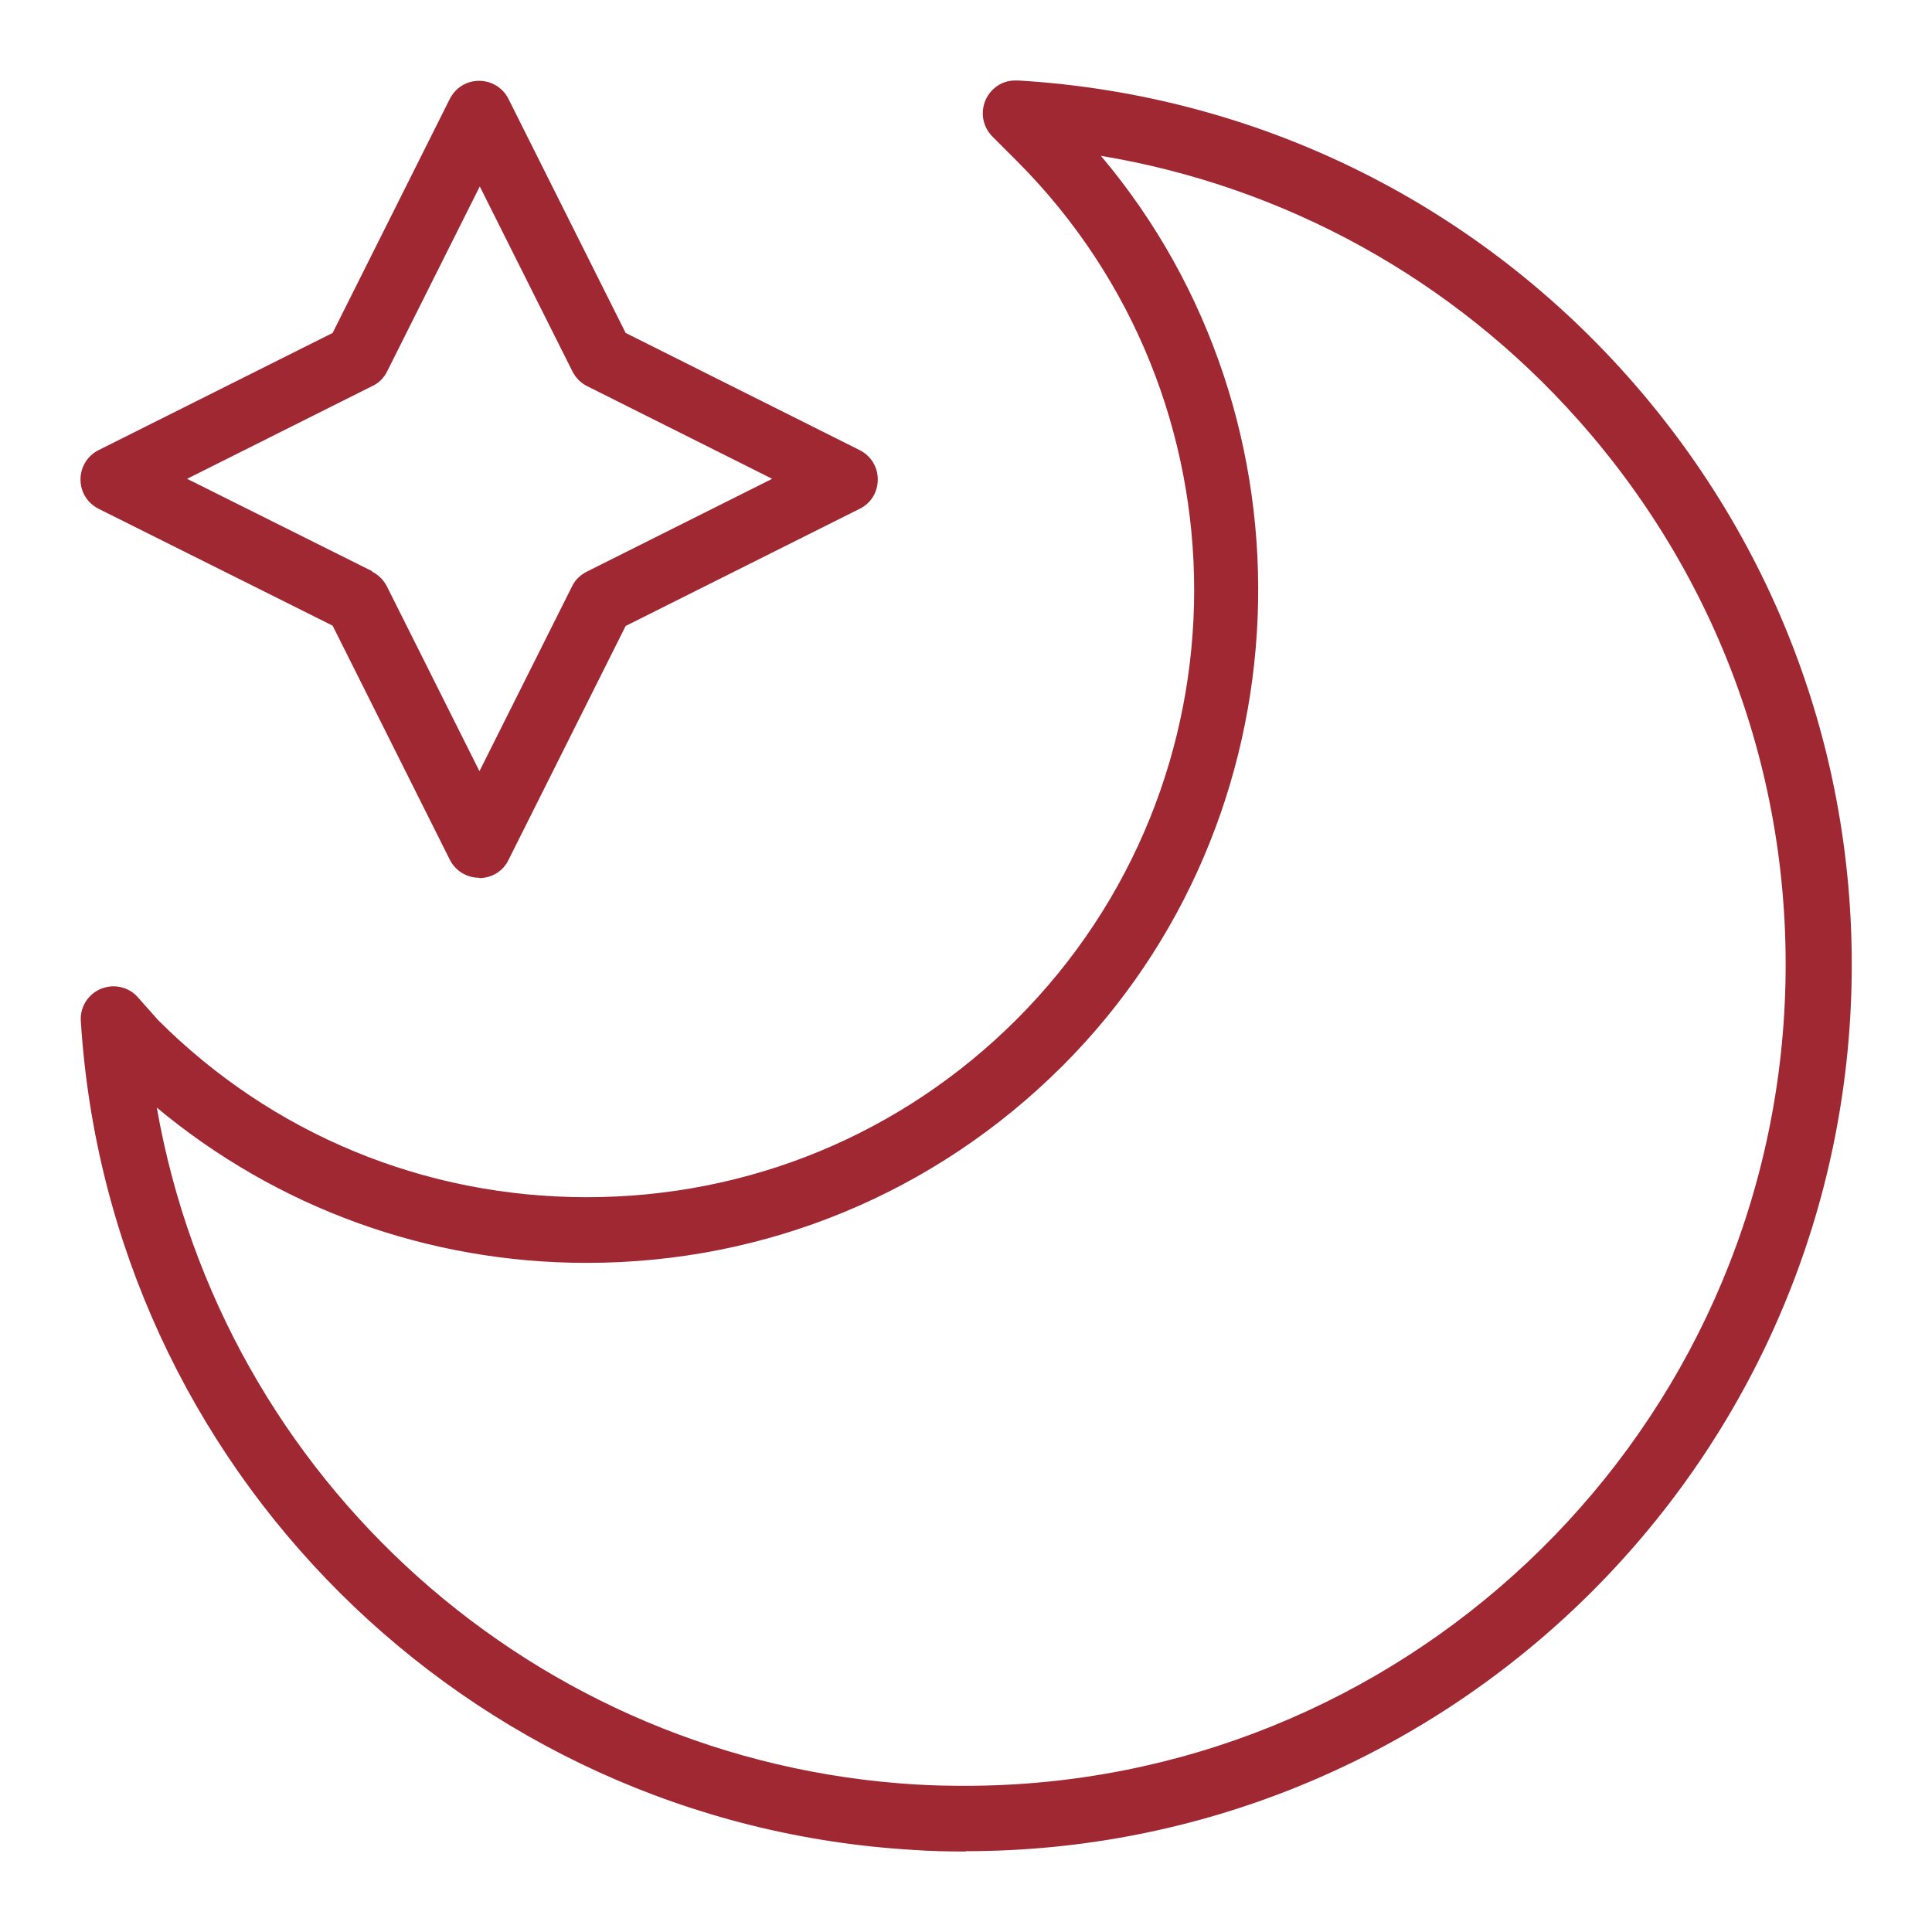 <?xml version="1.0" encoding="UTF-8"?><svg id="Ebene_1" xmlns="http://www.w3.org/2000/svg" width="55" height="55" viewBox="0 0 60 60"><defs><style>.cls-1{fill:#a02833;stroke-width:0px;}</style></defs><path class="cls-1" d="M29.99,57.5c-.54,0-1.09-.01-1.64-.05-13.86-.82-24.97-11.88-25.84-25.74-.03-.43.22-.83.62-1,.13-.05.26-.08.39-.08.29,0,.57.12.76.34l.63.71c3.54,3.54,8.27,5.5,13.31,5.5,5.05,0,9.78-1.96,13.34-5.51,7.36-7.35,7.37-19.31.02-26.67l-.76-.76c-.3-.3-.38-.75-.21-1.14.17-.37.52-.6.91-.6h.11c7.31.44,14.05,3.71,18.93,9.2,4.88,5.5,7.33,12.56,6.9,19.9-.86,14.52-12.92,25.89-27.46,25.89ZM4.87,34.4c2.03,11.56,11.76,20.32,23.59,21.02.51.03,1.01.04,1.51.04,13.47,0,24.64-10.53,25.44-23.98.4-6.8-1.87-13.34-6.39-18.43-3.88-4.37-9.11-7.26-14.83-8.21,6.91,8.19,6.47,20.61-1.2,28.27-3.95,3.94-9.19,6.11-14.77,6.11-4.93,0-9.62-1.71-13.36-4.83Z"/><path class="cls-1" d="M14.88,27.26c-.39,0-.74-.22-.91-.56l-3.64-7.27-7.27-3.63c-.35-.18-.56-.52-.56-.91s.22-.74.56-.91l7.27-3.64,3.64-7.27c.18-.35.52-.56.91-.56s.74.22.91.56l3.64,7.27,7.27,3.64c.35.18.56.52.56.91s-.21.74-.56.91l-7.27,3.64-3.64,7.27c-.17.35-.52.56-.91.56ZM11.55,17.75c.2.1.36.26.46.45l2.88,5.75,2.88-5.75c.1-.2.26-.35.46-.45l5.75-2.88-5.75-2.88c-.2-.1-.35-.26-.45-.45l-2.88-5.75-2.88,5.75c-.1.2-.26.36-.46.45l-5.75,2.88,5.75,2.87Z"/></svg>